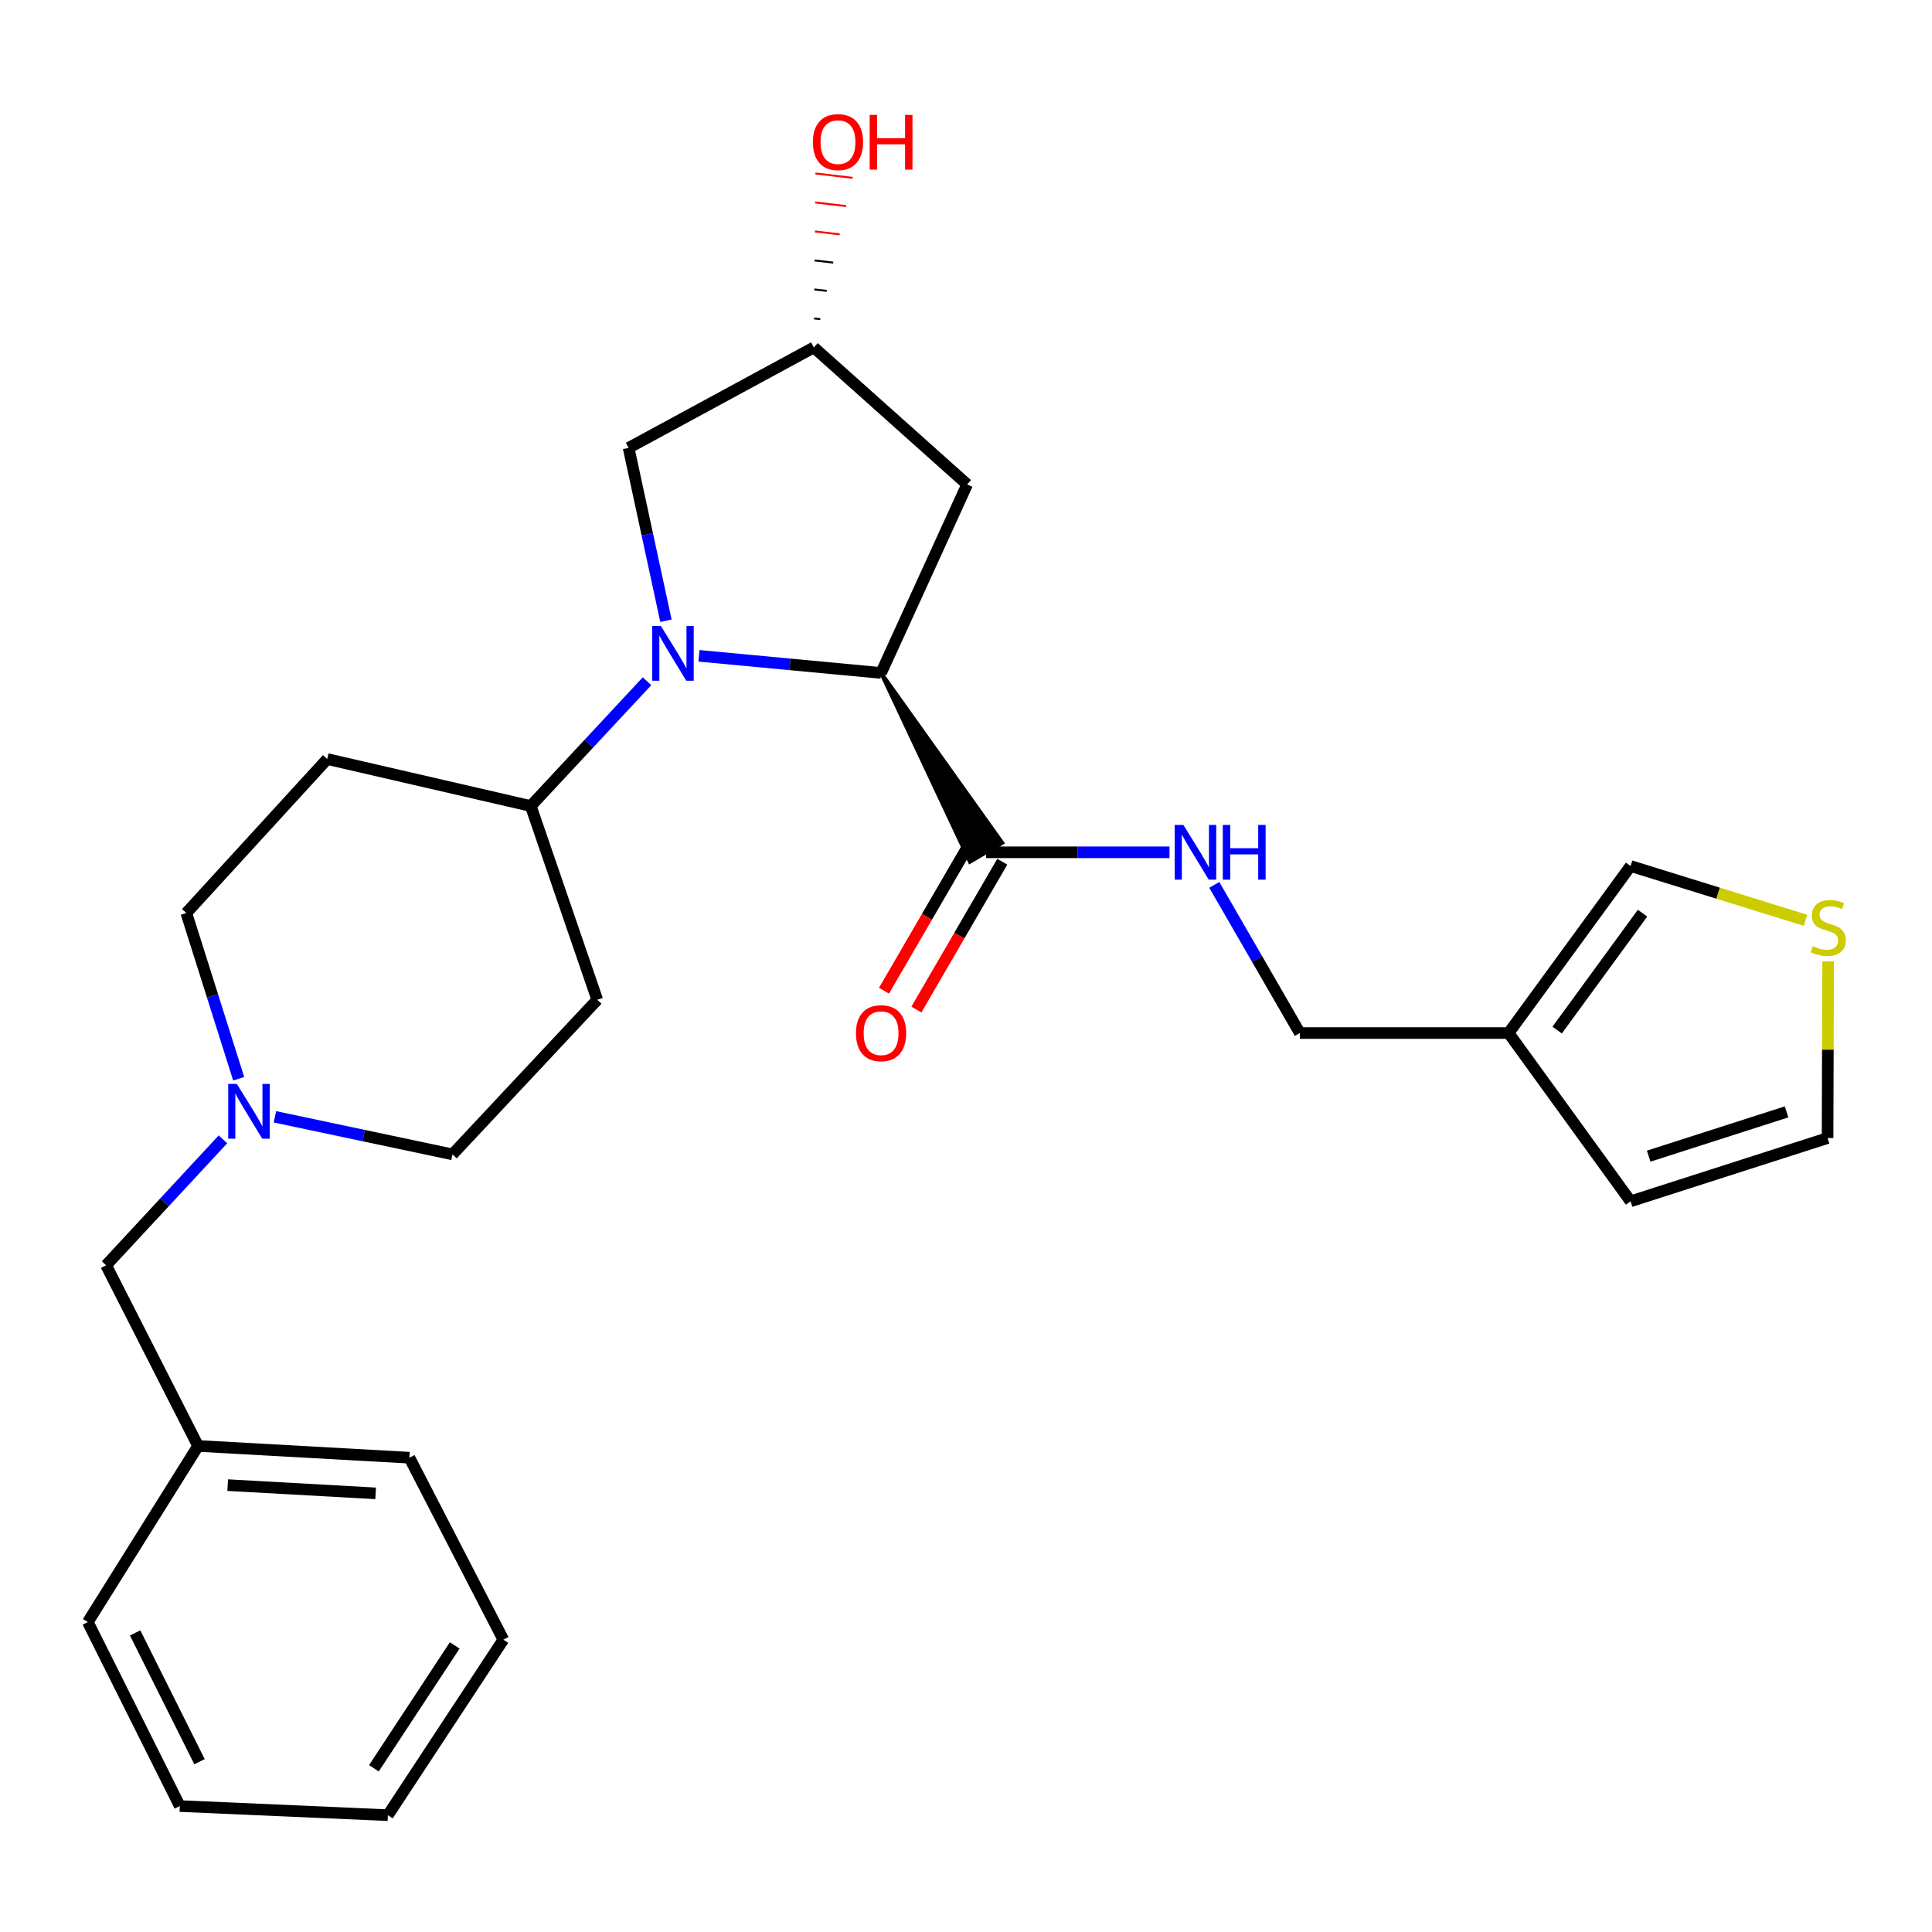 <?xml version='1.0' encoding='iso-8859-1'?>
<svg version='1.1' baseProfile='full'
              xmlns='http://www.w3.org/2000/svg'
                      xmlns:rdkit='http://www.rdkit.org/xml'
                      xmlns:xlink='http://www.w3.org/1999/xlink'
                  xml:space='preserve'
width='1000px' height='1000px' viewBox='0 0 1000 1000'>
<!-- END OF HEADER -->
<rect style='opacity:1.0;fill:#FFFFFF;stroke:none' width='1000' height='1000' x='0' y='0'> </rect>
<path class='bond-0' d='M 361.782,339.445 L 408.912,343.881' style='fill:none;fill-rule:evenodd;stroke:#0000FF;stroke-width:6px;stroke-linecap:butt;stroke-linejoin:miter;stroke-opacity:1' />
<path class='bond-0' d='M 408.912,343.881 L 456.042,348.317' style='fill:none;fill-rule:evenodd;stroke:#000000;stroke-width:6px;stroke-linecap:butt;stroke-linejoin:miter;stroke-opacity:1' />
<path class='bond-2' d='M 334.897,352.605 L 304.809,384.899' style='fill:none;fill-rule:evenodd;stroke:#0000FF;stroke-width:6px;stroke-linecap:butt;stroke-linejoin:miter;stroke-opacity:1' />
<path class='bond-2' d='M 304.809,384.899 L 274.72,417.194' style='fill:none;fill-rule:evenodd;stroke:#000000;stroke-width:6px;stroke-linecap:butt;stroke-linejoin:miter;stroke-opacity:1' />
<path class='bond-6' d='M 344.692,321.299 L 335.03,276.56' style='fill:none;fill-rule:evenodd;stroke:#0000FF;stroke-width:6px;stroke-linecap:butt;stroke-linejoin:miter;stroke-opacity:1' />
<path class='bond-6' d='M 335.03,276.56 L 325.368,231.821' style='fill:none;fill-rule:evenodd;stroke:#000000;stroke-width:6px;stroke-linecap:butt;stroke-linejoin:miter;stroke-opacity:1' />
<path class='bond-1' d='M 456.042,348.317 L 502.028,446.054 L 518.764,436.256 Z' style='fill:#000000;fill-rule:evenodd;fill-opacity:1;stroke:#000000;stroke-width:2px;stroke-linecap:butt;stroke-linejoin:miter;stroke-opacity:1;' />
<path class='bond-5' d='M 456.042,348.317 L 500.603,250.74' style='fill:none;fill-rule:evenodd;stroke:#000000;stroke-width:6px;stroke-linecap:butt;stroke-linejoin:miter;stroke-opacity:1' />
<path class='bond-7' d='M 510.396,441.155 L 557.863,441.155' style='fill:none;fill-rule:evenodd;stroke:#000000;stroke-width:6px;stroke-linecap:butt;stroke-linejoin:miter;stroke-opacity:1' />
<path class='bond-7' d='M 557.863,441.155 L 605.331,441.155' style='fill:none;fill-rule:evenodd;stroke:#0000FF;stroke-width:6px;stroke-linecap:butt;stroke-linejoin:miter;stroke-opacity:1' />
<path class='bond-15' d='M 502.012,436.284 L 479.781,474.546' style='fill:none;fill-rule:evenodd;stroke:#000000;stroke-width:6px;stroke-linecap:butt;stroke-linejoin:miter;stroke-opacity:1' />
<path class='bond-15' d='M 479.781,474.546 L 457.55,512.807' style='fill:none;fill-rule:evenodd;stroke:#FF0000;stroke-width:6px;stroke-linecap:butt;stroke-linejoin:miter;stroke-opacity:1' />
<path class='bond-15' d='M 518.78,446.026 L 496.549,484.288' style='fill:none;fill-rule:evenodd;stroke:#000000;stroke-width:6px;stroke-linecap:butt;stroke-linejoin:miter;stroke-opacity:1' />
<path class='bond-15' d='M 496.549,484.288 L 474.318,522.55' style='fill:none;fill-rule:evenodd;stroke:#FF0000;stroke-width:6px;stroke-linecap:butt;stroke-linejoin:miter;stroke-opacity:1' />
<path class='bond-10' d='M 274.72,417.194 L 169.374,392.878' style='fill:none;fill-rule:evenodd;stroke:#000000;stroke-width:6px;stroke-linecap:butt;stroke-linejoin:miter;stroke-opacity:1' />
<path class='bond-11' d='M 274.72,417.194 L 309.142,517.476' style='fill:none;fill-rule:evenodd;stroke:#000000;stroke-width:6px;stroke-linecap:butt;stroke-linejoin:miter;stroke-opacity:1' />
<path class='bond-3' d='M 780.85,534.703 L 672.8,534.703' style='fill:none;fill-rule:evenodd;stroke:#000000;stroke-width:6px;stroke-linecap:butt;stroke-linejoin:miter;stroke-opacity:1' />
<path class='bond-9' d='M 780.85,534.703 L 843.984,448.255' style='fill:none;fill-rule:evenodd;stroke:#000000;stroke-width:6px;stroke-linecap:butt;stroke-linejoin:miter;stroke-opacity:1' />
<path class='bond-9' d='M 805.981,533.174 L 850.175,472.659' style='fill:none;fill-rule:evenodd;stroke:#000000;stroke-width:6px;stroke-linecap:butt;stroke-linejoin:miter;stroke-opacity:1' />
<path class='bond-12' d='M 780.85,534.703 L 843.984,621.799' style='fill:none;fill-rule:evenodd;stroke:#000000;stroke-width:6px;stroke-linecap:butt;stroke-linejoin:miter;stroke-opacity:1' />
<path class='bond-4' d='M 142.297,578.055 L 188.254,587.779' style='fill:none;fill-rule:evenodd;stroke:#0000FF;stroke-width:6px;stroke-linecap:butt;stroke-linejoin:miter;stroke-opacity:1' />
<path class='bond-4' d='M 188.254,587.779 L 234.211,597.504' style='fill:none;fill-rule:evenodd;stroke:#000000;stroke-width:6px;stroke-linecap:butt;stroke-linejoin:miter;stroke-opacity:1' />
<path class='bond-19' d='M 115.407,589.716 L 85.16,622.311' style='fill:none;fill-rule:evenodd;stroke:#0000FF;stroke-width:6px;stroke-linecap:butt;stroke-linejoin:miter;stroke-opacity:1' />
<path class='bond-19' d='M 85.16,622.311 L 54.914,654.906' style='fill:none;fill-rule:evenodd;stroke:#000000;stroke-width:6px;stroke-linecap:butt;stroke-linejoin:miter;stroke-opacity:1' />
<path class='bond-28' d='M 123.541,558.362 L 109.988,515.466' style='fill:none;fill-rule:evenodd;stroke:#0000FF;stroke-width:6px;stroke-linecap:butt;stroke-linejoin:miter;stroke-opacity:1' />
<path class='bond-28' d='M 109.988,515.466 L 96.436,472.571' style='fill:none;fill-rule:evenodd;stroke:#000000;stroke-width:6px;stroke-linecap:butt;stroke-linejoin:miter;stroke-opacity:1' />
<path class='bond-27' d='M 500.603,250.74 L 421.243,179.827' style='fill:none;fill-rule:evenodd;stroke:#000000;stroke-width:6px;stroke-linecap:butt;stroke-linejoin:miter;stroke-opacity:1' />
<path class='bond-13' d='M 325.368,231.821 L 421.243,179.827' style='fill:none;fill-rule:evenodd;stroke:#000000;stroke-width:6px;stroke-linecap:butt;stroke-linejoin:miter;stroke-opacity:1' />
<path class='bond-16' d='M 628.516,458.016 L 650.658,496.36' style='fill:none;fill-rule:evenodd;stroke:#0000FF;stroke-width:6px;stroke-linecap:butt;stroke-linejoin:miter;stroke-opacity:1' />
<path class='bond-16' d='M 650.658,496.36 L 672.8,534.703' style='fill:none;fill-rule:evenodd;stroke:#000000;stroke-width:6px;stroke-linecap:butt;stroke-linejoin:miter;stroke-opacity:1' />
<path class='bond-8' d='M 934.534,476.356 L 889.259,462.305' style='fill:none;fill-rule:evenodd;stroke:#CCCC00;stroke-width:6px;stroke-linecap:butt;stroke-linejoin:miter;stroke-opacity:1' />
<path class='bond-8' d='M 889.259,462.305 L 843.984,448.255' style='fill:none;fill-rule:evenodd;stroke:#000000;stroke-width:6px;stroke-linecap:butt;stroke-linejoin:miter;stroke-opacity:1' />
<path class='bond-29' d='M 946.236,497.611 L 946.091,543.334' style='fill:none;fill-rule:evenodd;stroke:#CCCC00;stroke-width:6px;stroke-linecap:butt;stroke-linejoin:miter;stroke-opacity:1' />
<path class='bond-29' d='M 946.091,543.334 L 945.947,589.057' style='fill:none;fill-rule:evenodd;stroke:#000000;stroke-width:6px;stroke-linecap:butt;stroke-linejoin:miter;stroke-opacity:1' />
<path class='bond-18' d='M 169.374,392.878 L 96.436,472.571' style='fill:none;fill-rule:evenodd;stroke:#000000;stroke-width:6px;stroke-linecap:butt;stroke-linejoin:miter;stroke-opacity:1' />
<path class='bond-17' d='M 309.142,517.476 L 234.211,597.504' style='fill:none;fill-rule:evenodd;stroke:#000000;stroke-width:6px;stroke-linecap:butt;stroke-linejoin:miter;stroke-opacity:1' />
<path class='bond-14' d='M 843.984,621.799 L 945.947,589.057' style='fill:none;fill-rule:evenodd;stroke:#000000;stroke-width:6px;stroke-linecap:butt;stroke-linejoin:miter;stroke-opacity:1' />
<path class='bond-14' d='M 853.349,598.423 L 924.723,575.504' style='fill:none;fill-rule:evenodd;stroke:#000000;stroke-width:6px;stroke-linecap:butt;stroke-linejoin:miter;stroke-opacity:1' />
<path class='bond-21' d='M 424.59,165.197 L 421.38,164.82' style='fill:none;fill-rule:evenodd;stroke:#000000;stroke-width:1.0px;stroke-linecap:butt;stroke-linejoin:miter;stroke-opacity:1' />
<path class='bond-21' d='M 427.936,150.567 L 421.516,149.812' style='fill:none;fill-rule:evenodd;stroke:#000000;stroke-width:1.0px;stroke-linecap:butt;stroke-linejoin:miter;stroke-opacity:1' />
<path class='bond-21' d='M 431.283,135.937 L 421.652,134.805' style='fill:none;fill-rule:evenodd;stroke:#000000;stroke-width:1.0px;stroke-linecap:butt;stroke-linejoin:miter;stroke-opacity:1' />
<path class='bond-21' d='M 434.629,121.307 L 421.789,119.798' style='fill:none;fill-rule:evenodd;stroke:#FF0000;stroke-width:1.0px;stroke-linecap:butt;stroke-linejoin:miter;stroke-opacity:1' />
<path class='bond-21' d='M 437.975,106.677 L 421.925,104.791' style='fill:none;fill-rule:evenodd;stroke:#FF0000;stroke-width:1.0px;stroke-linecap:butt;stroke-linejoin:miter;stroke-opacity:1' />
<path class='bond-21' d='M 441.322,92.048 L 422.062,89.784' style='fill:none;fill-rule:evenodd;stroke:#FF0000;stroke-width:1.0px;stroke-linecap:butt;stroke-linejoin:miter;stroke-opacity:1' />
<path class='bond-20' d='M 54.914,654.906 L 102.523,748.423' style='fill:none;fill-rule:evenodd;stroke:#000000;stroke-width:6px;stroke-linecap:butt;stroke-linejoin:miter;stroke-opacity:1' />
<path class='bond-22' d='M 102.523,748.423 L 211.909,754.51' style='fill:none;fill-rule:evenodd;stroke:#000000;stroke-width:6px;stroke-linecap:butt;stroke-linejoin:miter;stroke-opacity:1' />
<path class='bond-22' d='M 117.854,768.698 L 194.424,772.959' style='fill:none;fill-rule:evenodd;stroke:#000000;stroke-width:6px;stroke-linecap:butt;stroke-linejoin:miter;stroke-opacity:1' />
<path class='bond-23' d='M 102.523,748.423 L 45.455,839.579' style='fill:none;fill-rule:evenodd;stroke:#000000;stroke-width:6px;stroke-linecap:butt;stroke-linejoin:miter;stroke-opacity:1' />
<path class='bond-25' d='M 211.909,754.51 L 260.531,848.694' style='fill:none;fill-rule:evenodd;stroke:#000000;stroke-width:6px;stroke-linecap:butt;stroke-linejoin:miter;stroke-opacity:1' />
<path class='bond-24' d='M 45.455,839.579 L 93.064,934.809' style='fill:none;fill-rule:evenodd;stroke:#000000;stroke-width:6px;stroke-linecap:butt;stroke-linejoin:miter;stroke-opacity:1' />
<path class='bond-24' d='M 69.942,845.192 L 103.268,911.852' style='fill:none;fill-rule:evenodd;stroke:#000000;stroke-width:6px;stroke-linecap:butt;stroke-linejoin:miter;stroke-opacity:1' />
<path class='bond-26' d='M 93.064,934.809 L 200.769,939.538' style='fill:none;fill-rule:evenodd;stroke:#000000;stroke-width:6px;stroke-linecap:butt;stroke-linejoin:miter;stroke-opacity:1' />
<path class='bond-30' d='M 260.531,848.694 L 200.769,939.538' style='fill:none;fill-rule:evenodd;stroke:#000000;stroke-width:6px;stroke-linecap:butt;stroke-linejoin:miter;stroke-opacity:1' />
<path class='bond-30' d='M 235.365,851.662 L 193.532,915.253' style='fill:none;fill-rule:evenodd;stroke:#000000;stroke-width:6px;stroke-linecap:butt;stroke-linejoin:miter;stroke-opacity:1' />
<path  class='atom-0' d='M 342.077 324.019
L 351.357 339.019
Q 352.277 340.499, 353.757 343.179
Q 355.237 345.859, 355.317 346.019
L 355.317 324.019
L 359.077 324.019
L 359.077 352.339
L 355.197 352.339
L 345.237 335.939
Q 344.077 334.019, 342.837 331.819
Q 341.637 329.619, 341.277 328.939
L 341.277 352.339
L 337.597 352.339
L 337.597 324.019
L 342.077 324.019
' fill='#0000FF'/>
<path  class='atom-5' d='M 122.605 561.053
L 131.885 576.053
Q 132.805 577.533, 134.285 580.213
Q 135.765 582.893, 135.845 583.053
L 135.845 561.053
L 139.605 561.053
L 139.605 589.373
L 135.725 589.373
L 125.765 572.973
Q 124.605 571.053, 123.365 568.853
Q 122.165 566.653, 121.805 565.973
L 121.805 589.373
L 118.125 589.373
L 118.125 561.053
L 122.605 561.053
' fill='#0000FF'/>
<path  class='atom-8' d='M 612.52 426.995
L 621.8 441.995
Q 622.72 443.475, 624.2 446.155
Q 625.68 448.835, 625.76 448.995
L 625.76 426.995
L 629.52 426.995
L 629.52 455.315
L 625.64 455.315
L 615.68 438.915
Q 614.52 436.995, 613.28 434.795
Q 612.08 432.595, 611.72 431.915
L 611.72 455.315
L 608.04 455.315
L 608.04 426.995
L 612.52 426.995
' fill='#0000FF'/>
<path  class='atom-8' d='M 632.92 426.995
L 636.76 426.995
L 636.76 439.035
L 651.24 439.035
L 651.24 426.995
L 655.08 426.995
L 655.08 455.315
L 651.24 455.315
L 651.24 442.235
L 636.76 442.235
L 636.76 455.315
L 632.92 455.315
L 632.92 426.995
' fill='#0000FF'/>
<path  class='atom-9' d='M 938.292 489.725
Q 938.612 489.845, 939.932 490.405
Q 941.252 490.965, 942.692 491.325
Q 944.172 491.645, 945.612 491.645
Q 948.292 491.645, 949.852 490.365
Q 951.412 489.045, 951.412 486.765
Q 951.412 485.205, 950.612 484.245
Q 949.852 483.285, 948.652 482.765
Q 947.452 482.245, 945.452 481.645
Q 942.932 480.885, 941.412 480.165
Q 939.932 479.445, 938.852 477.925
Q 937.812 476.405, 937.812 473.845
Q 937.812 470.285, 940.212 468.085
Q 942.652 465.885, 947.452 465.885
Q 950.732 465.885, 954.452 467.445
L 953.532 470.525
Q 950.132 469.125, 947.572 469.125
Q 944.812 469.125, 943.292 470.285
Q 941.772 471.405, 941.812 473.365
Q 941.812 474.885, 942.572 475.805
Q 943.372 476.725, 944.492 477.245
Q 945.652 477.765, 947.572 478.365
Q 950.132 479.165, 951.652 479.965
Q 953.172 480.765, 954.252 482.405
Q 955.372 484.005, 955.372 486.765
Q 955.372 490.685, 952.732 492.805
Q 950.132 494.885, 945.772 494.885
Q 943.252 494.885, 941.332 494.325
Q 939.452 493.805, 937.212 492.885
L 938.292 489.725
' fill='#CCCC00'/>
<path  class='atom-16' d='M 443.042 534.783
Q 443.042 527.983, 446.402 524.183
Q 449.762 520.383, 456.042 520.383
Q 462.322 520.383, 465.682 524.183
Q 469.042 527.983, 469.042 534.783
Q 469.042 541.663, 465.642 545.583
Q 462.242 549.463, 456.042 549.463
Q 449.802 549.463, 446.402 545.583
Q 443.042 541.703, 443.042 534.783
M 456.042 546.263
Q 460.362 546.263, 462.682 543.383
Q 465.042 540.463, 465.042 534.783
Q 465.042 529.223, 462.682 526.423
Q 460.362 523.583, 456.042 523.583
Q 451.722 523.583, 449.362 526.383
Q 447.042 529.183, 447.042 534.783
Q 447.042 540.503, 449.362 543.383
Q 451.722 546.263, 456.042 546.263
' fill='#FF0000'/>
<path  class='atom-22' d='M 420.741 73.559
Q 420.741 66.759, 424.101 62.959
Q 427.461 59.159, 433.741 59.159
Q 440.021 59.159, 443.381 62.959
Q 446.741 66.759, 446.741 73.559
Q 446.741 80.439, 443.341 84.359
Q 439.941 88.239, 433.741 88.239
Q 427.501 88.239, 424.101 84.359
Q 420.741 80.479, 420.741 73.559
M 433.741 85.039
Q 438.061 85.039, 440.381 82.159
Q 442.741 79.239, 442.741 73.559
Q 442.741 67.999, 440.381 65.199
Q 438.061 62.359, 433.741 62.359
Q 429.421 62.359, 427.061 65.159
Q 424.741 67.959, 424.741 73.559
Q 424.741 79.279, 427.061 82.159
Q 429.421 85.039, 433.741 85.039
' fill='#FF0000'/>
<path  class='atom-22' d='M 450.141 59.479
L 453.981 59.479
L 453.981 71.519
L 468.461 71.519
L 468.461 59.479
L 472.301 59.479
L 472.301 87.799
L 468.461 87.799
L 468.461 74.719
L 453.981 74.719
L 453.981 87.799
L 450.141 87.799
L 450.141 59.479
' fill='#FF0000'/>
</svg>

